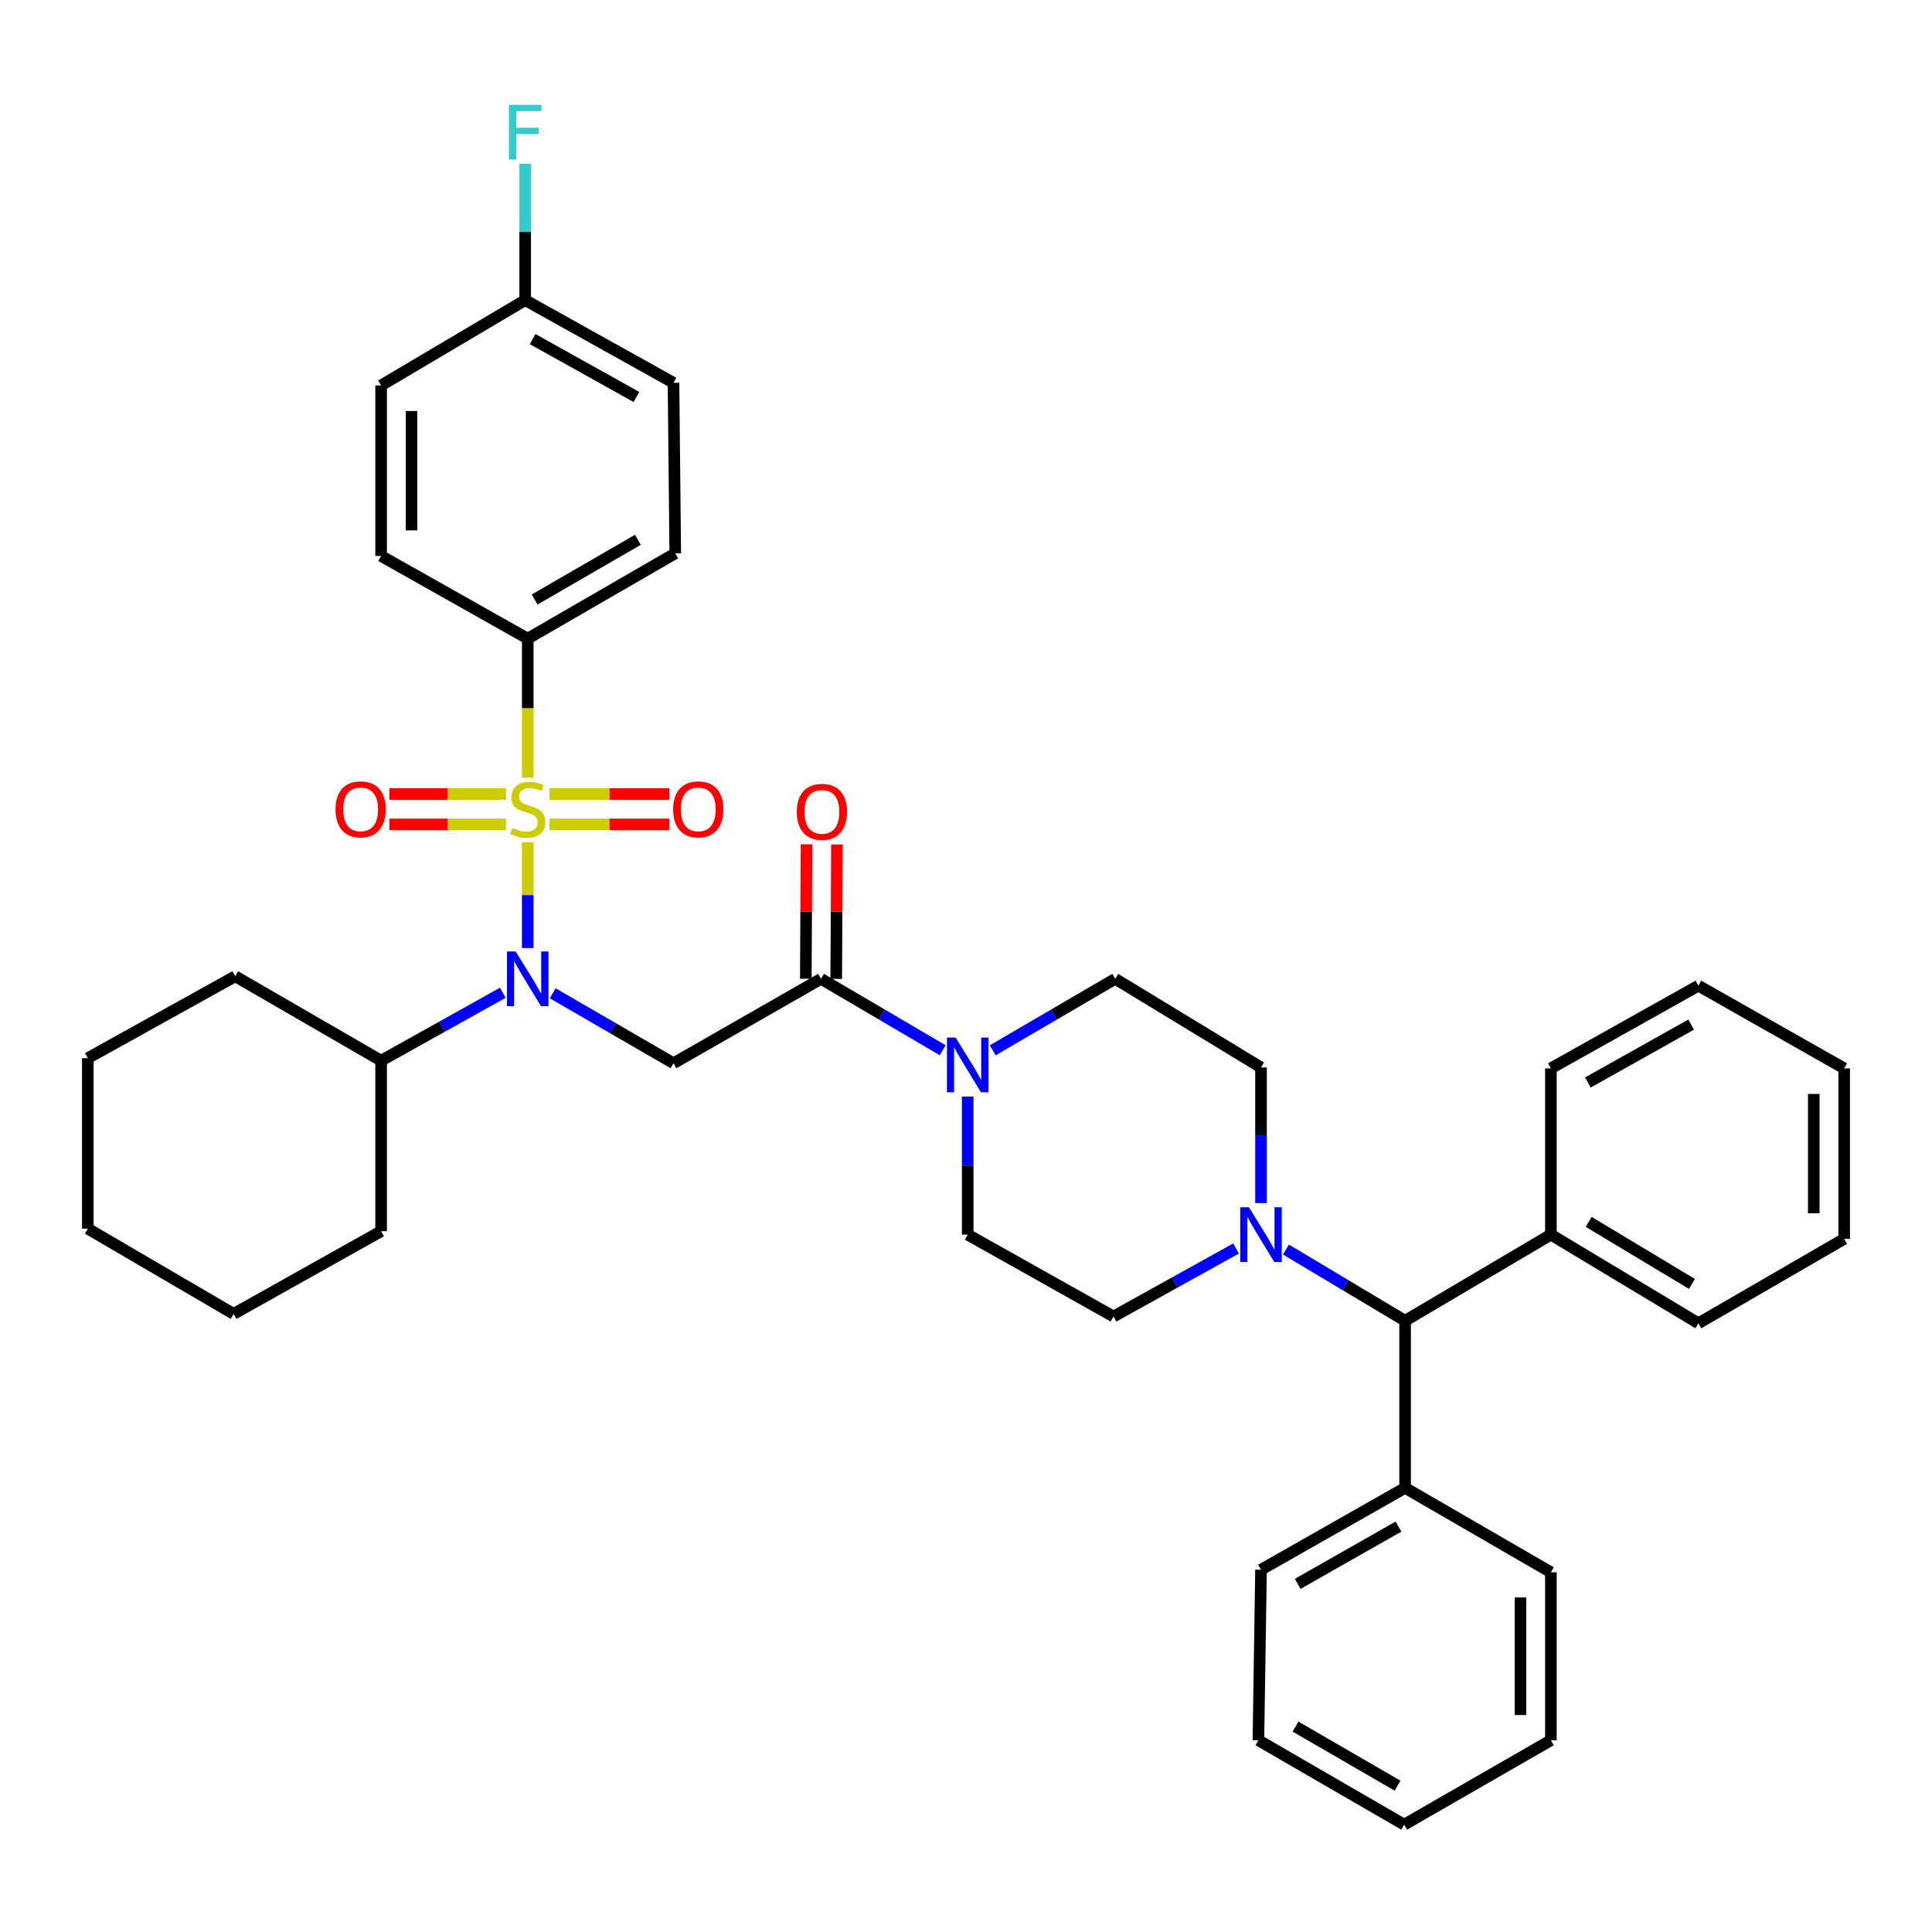 <?xml version='1.0' encoding='iso-8859-1'?>
<svg version='1.1' baseProfile='full'
              xmlns='http://www.w3.org/2000/svg'
                      xmlns:rdkit='http://www.rdkit.org/xml'
                      xmlns:xlink='http://www.w3.org/1999/xlink'
                  xml:space='preserve'
width='1000px' height='1000px' viewBox='0 0 1000 1000'>
<!-- END OF HEADER -->
<rect style='opacity:1.0;fill:#FFFFFF;stroke:none' width='1000' height='1000' x='0' y='0'> </rect>
<path class='bond-0' d='M 273.156,435.915 L 273.156,463.312' style='fill:none;fill-rule:evenodd;stroke:#CCCC00;stroke-width:6px;stroke-linecap:butt;stroke-linejoin:miter;stroke-opacity:1' />
<path class='bond-0' d='M 273.156,463.312 L 273.156,490.709' style='fill:none;fill-rule:evenodd;stroke:#0000FF;stroke-width:6px;stroke-linecap:butt;stroke-linejoin:miter;stroke-opacity:1' />
<path class='bond-5' d='M 273.156,402.513 L 273.156,366.533' style='fill:none;fill-rule:evenodd;stroke:#CCCC00;stroke-width:6px;stroke-linecap:butt;stroke-linejoin:miter;stroke-opacity:1' />
<path class='bond-5' d='M 273.156,366.533 L 273.156,330.553' style='fill:none;fill-rule:evenodd;stroke:#000000;stroke-width:6px;stroke-linecap:butt;stroke-linejoin:miter;stroke-opacity:1' />
<path class='bond-6' d='M 284.442,426.711 L 315.467,426.711' style='fill:none;fill-rule:evenodd;stroke:#CCCC00;stroke-width:6px;stroke-linecap:butt;stroke-linejoin:miter;stroke-opacity:1' />
<path class='bond-6' d='M 315.467,426.711 L 346.492,426.711' style='fill:none;fill-rule:evenodd;stroke:#FF0000;stroke-width:6px;stroke-linecap:butt;stroke-linejoin:miter;stroke-opacity:1' />
<path class='bond-6' d='M 284.442,410.969 L 315.467,410.969' style='fill:none;fill-rule:evenodd;stroke:#CCCC00;stroke-width:6px;stroke-linecap:butt;stroke-linejoin:miter;stroke-opacity:1' />
<path class='bond-6' d='M 315.467,410.969 L 346.492,410.969' style='fill:none;fill-rule:evenodd;stroke:#FF0000;stroke-width:6px;stroke-linecap:butt;stroke-linejoin:miter;stroke-opacity:1' />
<path class='bond-7' d='M 261.913,410.969 L 231.728,410.969' style='fill:none;fill-rule:evenodd;stroke:#CCCC00;stroke-width:6px;stroke-linecap:butt;stroke-linejoin:miter;stroke-opacity:1' />
<path class='bond-7' d='M 231.728,410.969 L 201.543,410.969' style='fill:none;fill-rule:evenodd;stroke:#FF0000;stroke-width:6px;stroke-linecap:butt;stroke-linejoin:miter;stroke-opacity:1' />
<path class='bond-7' d='M 261.913,426.711 L 231.728,426.711' style='fill:none;fill-rule:evenodd;stroke:#CCCC00;stroke-width:6px;stroke-linecap:butt;stroke-linejoin:miter;stroke-opacity:1' />
<path class='bond-7' d='M 231.728,426.711 L 201.543,426.711' style='fill:none;fill-rule:evenodd;stroke:#FF0000;stroke-width:6px;stroke-linecap:butt;stroke-linejoin:miter;stroke-opacity:1' />
<path class='bond-1' d='M 286.075,514.119 L 317.34,532.225' style='fill:none;fill-rule:evenodd;stroke:#0000FF;stroke-width:6px;stroke-linecap:butt;stroke-linejoin:miter;stroke-opacity:1' />
<path class='bond-1' d='M 317.34,532.225 L 348.604,550.331' style='fill:none;fill-rule:evenodd;stroke:#000000;stroke-width:6px;stroke-linecap:butt;stroke-linejoin:miter;stroke-opacity:1' />
<path class='bond-14' d='M 260.243,513.847 L 228.752,531.429' style='fill:none;fill-rule:evenodd;stroke:#0000FF;stroke-width:6px;stroke-linecap:butt;stroke-linejoin:miter;stroke-opacity:1' />
<path class='bond-14' d='M 228.752,531.429 L 197.261,549.01' style='fill:none;fill-rule:evenodd;stroke:#000000;stroke-width:6px;stroke-linecap:butt;stroke-linejoin:miter;stroke-opacity:1' />
<path class='bond-2' d='M 348.604,550.331 L 424.954,506.638' style='fill:none;fill-rule:evenodd;stroke:#000000;stroke-width:6px;stroke-linecap:butt;stroke-linejoin:miter;stroke-opacity:1' />
<path class='bond-3' d='M 424.954,506.638 L 456.448,525.123' style='fill:none;fill-rule:evenodd;stroke:#000000;stroke-width:6px;stroke-linecap:butt;stroke-linejoin:miter;stroke-opacity:1' />
<path class='bond-3' d='M 456.448,525.123 L 487.942,543.609' style='fill:none;fill-rule:evenodd;stroke:#0000FF;stroke-width:6px;stroke-linecap:butt;stroke-linejoin:miter;stroke-opacity:1' />
<path class='bond-13' d='M 432.825,506.68 L 433.015,471.886' style='fill:none;fill-rule:evenodd;stroke:#000000;stroke-width:6px;stroke-linecap:butt;stroke-linejoin:miter;stroke-opacity:1' />
<path class='bond-13' d='M 433.015,471.886 L 433.205,437.092' style='fill:none;fill-rule:evenodd;stroke:#FF0000;stroke-width:6px;stroke-linecap:butt;stroke-linejoin:miter;stroke-opacity:1' />
<path class='bond-13' d='M 417.083,506.595 L 417.273,471.8' style='fill:none;fill-rule:evenodd;stroke:#000000;stroke-width:6px;stroke-linecap:butt;stroke-linejoin:miter;stroke-opacity:1' />
<path class='bond-13' d='M 417.273,471.8 L 417.463,437.006' style='fill:none;fill-rule:evenodd;stroke:#FF0000;stroke-width:6px;stroke-linecap:butt;stroke-linejoin:miter;stroke-opacity:1' />
<path class='bond-9' d='M 513.833,543.646 L 545.533,525.142' style='fill:none;fill-rule:evenodd;stroke:#0000FF;stroke-width:6px;stroke-linecap:butt;stroke-linejoin:miter;stroke-opacity:1' />
<path class='bond-9' d='M 545.533,525.142 L 577.233,506.638' style='fill:none;fill-rule:evenodd;stroke:#000000;stroke-width:6px;stroke-linecap:butt;stroke-linejoin:miter;stroke-opacity:1' />
<path class='bond-10' d='M 500.883,567.561 L 500.883,603.304' style='fill:none;fill-rule:evenodd;stroke:#0000FF;stroke-width:6px;stroke-linecap:butt;stroke-linejoin:miter;stroke-opacity:1' />
<path class='bond-10' d='M 500.883,603.304 L 500.883,639.046' style='fill:none;fill-rule:evenodd;stroke:#000000;stroke-width:6px;stroke-linecap:butt;stroke-linejoin:miter;stroke-opacity:1' />
<path class='bond-4' d='M 639.776,646.218 L 608.063,663.819' style='fill:none;fill-rule:evenodd;stroke:#0000FF;stroke-width:6px;stroke-linecap:butt;stroke-linejoin:miter;stroke-opacity:1' />
<path class='bond-4' d='M 608.063,663.819 L 576.349,681.419' style='fill:none;fill-rule:evenodd;stroke:#000000;stroke-width:6px;stroke-linecap:butt;stroke-linejoin:miter;stroke-opacity:1' />
<path class='bond-8' d='M 665.611,646.765 L 696.442,665.194' style='fill:none;fill-rule:evenodd;stroke:#0000FF;stroke-width:6px;stroke-linecap:butt;stroke-linejoin:miter;stroke-opacity:1' />
<path class='bond-8' d='M 696.442,665.194 L 727.273,683.623' style='fill:none;fill-rule:evenodd;stroke:#000000;stroke-width:6px;stroke-linecap:butt;stroke-linejoin:miter;stroke-opacity:1' />
<path class='bond-40' d='M 652.699,622.723 L 652.699,587.62' style='fill:none;fill-rule:evenodd;stroke:#0000FF;stroke-width:6px;stroke-linecap:butt;stroke-linejoin:miter;stroke-opacity:1' />
<path class='bond-40' d='M 652.699,587.62 L 652.699,552.517' style='fill:none;fill-rule:evenodd;stroke:#000000;stroke-width:6px;stroke-linecap:butt;stroke-linejoin:miter;stroke-opacity:1' />
<path class='bond-17' d='M 273.156,330.553 L 349.505,286.405' style='fill:none;fill-rule:evenodd;stroke:#000000;stroke-width:6px;stroke-linecap:butt;stroke-linejoin:miter;stroke-opacity:1' />
<path class='bond-17' d='M 276.728,310.303 L 330.173,279.399' style='fill:none;fill-rule:evenodd;stroke:#000000;stroke-width:6px;stroke-linecap:butt;stroke-linejoin:miter;stroke-opacity:1' />
<path class='bond-18' d='M 273.156,330.553 L 197.261,287.761' style='fill:none;fill-rule:evenodd;stroke:#000000;stroke-width:6px;stroke-linecap:butt;stroke-linejoin:miter;stroke-opacity:1' />
<path class='bond-15' d='M 727.273,683.623 L 727.273,770.117' style='fill:none;fill-rule:evenodd;stroke:#000000;stroke-width:6px;stroke-linecap:butt;stroke-linejoin:miter;stroke-opacity:1' />
<path class='bond-16' d='M 727.273,683.623 L 802.739,639.046' style='fill:none;fill-rule:evenodd;stroke:#000000;stroke-width:6px;stroke-linecap:butt;stroke-linejoin:miter;stroke-opacity:1' />
<path class='bond-12' d='M 577.233,506.638 L 652.699,552.517' style='fill:none;fill-rule:evenodd;stroke:#000000;stroke-width:6px;stroke-linecap:butt;stroke-linejoin:miter;stroke-opacity:1' />
<path class='bond-11' d='M 500.883,639.046 L 576.349,681.419' style='fill:none;fill-rule:evenodd;stroke:#000000;stroke-width:6px;stroke-linecap:butt;stroke-linejoin:miter;stroke-opacity:1' />
<path class='bond-27' d='M 197.261,549.01 L 197.261,637.271' style='fill:none;fill-rule:evenodd;stroke:#000000;stroke-width:6px;stroke-linecap:butt;stroke-linejoin:miter;stroke-opacity:1' />
<path class='bond-28' d='M 197.261,549.01 L 121.76,505.317' style='fill:none;fill-rule:evenodd;stroke:#000000;stroke-width:6px;stroke-linecap:butt;stroke-linejoin:miter;stroke-opacity:1' />
<path class='bond-25' d='M 727.273,770.117 L 652.699,812.49' style='fill:none;fill-rule:evenodd;stroke:#000000;stroke-width:6px;stroke-linecap:butt;stroke-linejoin:miter;stroke-opacity:1' />
<path class='bond-25' d='M 723.864,790.16 L 671.662,819.821' style='fill:none;fill-rule:evenodd;stroke:#000000;stroke-width:6px;stroke-linecap:butt;stroke-linejoin:miter;stroke-opacity:1' />
<path class='bond-26' d='M 727.273,770.117 L 802.739,813.81' style='fill:none;fill-rule:evenodd;stroke:#000000;stroke-width:6px;stroke-linecap:butt;stroke-linejoin:miter;stroke-opacity:1' />
<path class='bond-23' d='M 802.739,639.046 L 879.088,684.935' style='fill:none;fill-rule:evenodd;stroke:#000000;stroke-width:6px;stroke-linecap:butt;stroke-linejoin:miter;stroke-opacity:1' />
<path class='bond-23' d='M 822.301,632.437 L 875.745,664.559' style='fill:none;fill-rule:evenodd;stroke:#000000;stroke-width:6px;stroke-linecap:butt;stroke-linejoin:miter;stroke-opacity:1' />
<path class='bond-24' d='M 802.739,639.046 L 802.739,552.981' style='fill:none;fill-rule:evenodd;stroke:#000000;stroke-width:6px;stroke-linecap:butt;stroke-linejoin:miter;stroke-opacity:1' />
<path class='bond-21' d='M 349.505,286.405 L 348.604,198.144' style='fill:none;fill-rule:evenodd;stroke:#000000;stroke-width:6px;stroke-linecap:butt;stroke-linejoin:miter;stroke-opacity:1' />
<path class='bond-20' d='M 197.261,287.761 L 197.261,199.508' style='fill:none;fill-rule:evenodd;stroke:#000000;stroke-width:6px;stroke-linecap:butt;stroke-linejoin:miter;stroke-opacity:1' />
<path class='bond-20' d='M 213.003,274.523 L 213.003,212.746' style='fill:none;fill-rule:evenodd;stroke:#000000;stroke-width:6px;stroke-linecap:butt;stroke-linejoin:miter;stroke-opacity:1' />
<path class='bond-19' d='M 271.835,155.343 L 197.261,199.508' style='fill:none;fill-rule:evenodd;stroke:#000000;stroke-width:6px;stroke-linecap:butt;stroke-linejoin:miter;stroke-opacity:1' />
<path class='bond-22' d='M 271.835,155.343 L 271.835,120.052' style='fill:none;fill-rule:evenodd;stroke:#000000;stroke-width:6px;stroke-linecap:butt;stroke-linejoin:miter;stroke-opacity:1' />
<path class='bond-22' d='M 271.835,120.052 L 271.835,84.762' style='fill:none;fill-rule:evenodd;stroke:#33CCCC;stroke-width:6px;stroke-linecap:butt;stroke-linejoin:miter;stroke-opacity:1' />
<path class='bond-38' d='M 271.835,155.343 L 348.604,198.144' style='fill:none;fill-rule:evenodd;stroke:#000000;stroke-width:6px;stroke-linecap:butt;stroke-linejoin:miter;stroke-opacity:1' />
<path class='bond-38' d='M 275.685,175.513 L 329.423,205.473' style='fill:none;fill-rule:evenodd;stroke:#000000;stroke-width:6px;stroke-linecap:butt;stroke-linejoin:miter;stroke-opacity:1' />
<path class='bond-32' d='M 879.088,684.935 L 954.545,641.242' style='fill:none;fill-rule:evenodd;stroke:#000000;stroke-width:6px;stroke-linecap:butt;stroke-linejoin:miter;stroke-opacity:1' />
<path class='bond-29' d='M 802.739,552.981 L 879.088,510.188' style='fill:none;fill-rule:evenodd;stroke:#000000;stroke-width:6px;stroke-linecap:butt;stroke-linejoin:miter;stroke-opacity:1' />
<path class='bond-29' d='M 821.888,560.294 L 875.332,530.339' style='fill:none;fill-rule:evenodd;stroke:#000000;stroke-width:6px;stroke-linecap:butt;stroke-linejoin:miter;stroke-opacity:1' />
<path class='bond-30' d='M 652.699,812.49 L 651.352,900.751' style='fill:none;fill-rule:evenodd;stroke:#000000;stroke-width:6px;stroke-linecap:butt;stroke-linejoin:miter;stroke-opacity:1' />
<path class='bond-31' d='M 802.739,813.81 L 802.739,900.751' style='fill:none;fill-rule:evenodd;stroke:#000000;stroke-width:6px;stroke-linecap:butt;stroke-linejoin:miter;stroke-opacity:1' />
<path class='bond-31' d='M 786.997,826.851 L 786.997,887.71' style='fill:none;fill-rule:evenodd;stroke:#000000;stroke-width:6px;stroke-linecap:butt;stroke-linejoin:miter;stroke-opacity:1' />
<path class='bond-34' d='M 197.261,637.271 L 120.912,680.072' style='fill:none;fill-rule:evenodd;stroke:#000000;stroke-width:6px;stroke-linecap:butt;stroke-linejoin:miter;stroke-opacity:1' />
<path class='bond-33' d='M 121.76,505.317 L 45.455,547.698' style='fill:none;fill-rule:evenodd;stroke:#000000;stroke-width:6px;stroke-linecap:butt;stroke-linejoin:miter;stroke-opacity:1' />
<path class='bond-37' d='M 879.088,510.188 L 954.545,552.981' style='fill:none;fill-rule:evenodd;stroke:#000000;stroke-width:6px;stroke-linecap:butt;stroke-linejoin:miter;stroke-opacity:1' />
<path class='bond-42' d='M 651.352,900.751 L 726.8,944.444' style='fill:none;fill-rule:evenodd;stroke:#000000;stroke-width:6px;stroke-linecap:butt;stroke-linejoin:miter;stroke-opacity:1' />
<path class='bond-42' d='M 670.558,893.682 L 723.372,924.267' style='fill:none;fill-rule:evenodd;stroke:#000000;stroke-width:6px;stroke-linecap:butt;stroke-linejoin:miter;stroke-opacity:1' />
<path class='bond-35' d='M 802.739,900.751 L 726.8,944.444' style='fill:none;fill-rule:evenodd;stroke:#000000;stroke-width:6px;stroke-linecap:butt;stroke-linejoin:miter;stroke-opacity:1' />
<path class='bond-41' d='M 954.545,641.242 L 954.545,552.981' style='fill:none;fill-rule:evenodd;stroke:#000000;stroke-width:6px;stroke-linecap:butt;stroke-linejoin:miter;stroke-opacity:1' />
<path class='bond-41' d='M 938.803,628.002 L 938.803,566.22' style='fill:none;fill-rule:evenodd;stroke:#000000;stroke-width:6px;stroke-linecap:butt;stroke-linejoin:miter;stroke-opacity:1' />
<path class='bond-36' d='M 45.455,547.698 L 45.455,635.95' style='fill:none;fill-rule:evenodd;stroke:#000000;stroke-width:6px;stroke-linecap:butt;stroke-linejoin:miter;stroke-opacity:1' />
<path class='bond-39' d='M 120.912,680.072 L 45.455,635.95' style='fill:none;fill-rule:evenodd;stroke:#000000;stroke-width:6px;stroke-linecap:butt;stroke-linejoin:miter;stroke-opacity:1' />
<path  class='atom-0' d='M 265.156 428.56
Q 265.476 428.68, 266.796 429.24
Q 268.116 429.8, 269.556 430.16
Q 271.036 430.48, 272.476 430.48
Q 275.156 430.48, 276.716 429.2
Q 278.276 427.88, 278.276 425.6
Q 278.276 424.04, 277.476 423.08
Q 276.716 422.12, 275.516 421.6
Q 274.316 421.08, 272.316 420.48
Q 269.796 419.72, 268.276 419
Q 266.796 418.28, 265.716 416.76
Q 264.676 415.24, 264.676 412.68
Q 264.676 409.12, 267.076 406.92
Q 269.516 404.72, 274.316 404.72
Q 277.596 404.72, 281.316 406.28
L 280.396 409.36
Q 276.996 407.96, 274.436 407.96
Q 271.676 407.96, 270.156 409.12
Q 268.636 410.24, 268.676 412.2
Q 268.676 413.72, 269.436 414.64
Q 270.236 415.56, 271.356 416.08
Q 272.516 416.6, 274.436 417.2
Q 276.996 418, 278.516 418.8
Q 280.036 419.6, 281.116 421.24
Q 282.236 422.84, 282.236 425.6
Q 282.236 429.52, 279.596 431.64
Q 276.996 433.72, 272.636 433.72
Q 270.116 433.72, 268.196 433.16
Q 266.316 432.64, 264.076 431.72
L 265.156 428.56
' fill='#CCCC00'/>
<path  class='atom-1' d='M 266.896 492.478
L 276.176 507.478
Q 277.096 508.958, 278.576 511.638
Q 280.056 514.318, 280.136 514.478
L 280.136 492.478
L 283.896 492.478
L 283.896 520.798
L 280.016 520.798
L 270.056 504.398
Q 268.896 502.478, 267.656 500.278
Q 266.456 498.078, 266.096 497.398
L 266.096 520.798
L 262.416 520.798
L 262.416 492.478
L 266.896 492.478
' fill='#0000FF'/>
<path  class='atom-4' d='M 494.623 537.045
L 503.903 552.045
Q 504.823 553.525, 506.303 556.205
Q 507.783 558.885, 507.863 559.045
L 507.863 537.045
L 511.623 537.045
L 511.623 565.365
L 507.743 565.365
L 497.783 548.965
Q 496.623 547.045, 495.383 544.845
Q 494.183 542.645, 493.823 541.965
L 493.823 565.365
L 490.143 565.365
L 490.143 537.045
L 494.623 537.045
' fill='#0000FF'/>
<path  class='atom-5' d='M 646.439 624.886
L 655.719 639.886
Q 656.639 641.366, 658.119 644.046
Q 659.599 646.726, 659.679 646.886
L 659.679 624.886
L 663.439 624.886
L 663.439 653.206
L 659.559 653.206
L 649.599 636.806
Q 648.439 634.886, 647.199 632.686
Q 645.999 630.486, 645.639 629.806
L 645.639 653.206
L 641.959 653.206
L 641.959 624.886
L 646.439 624.886
' fill='#0000FF'/>
<path  class='atom-7' d='M 348.417 418.92
Q 348.417 412.12, 351.777 408.32
Q 355.137 404.52, 361.417 404.52
Q 367.697 404.52, 371.057 408.32
Q 374.417 412.12, 374.417 418.92
Q 374.417 425.8, 371.017 429.72
Q 367.617 433.6, 361.417 433.6
Q 355.177 433.6, 351.777 429.72
Q 348.417 425.84, 348.417 418.92
M 361.417 430.4
Q 365.737 430.4, 368.057 427.52
Q 370.417 424.6, 370.417 418.92
Q 370.417 413.36, 368.057 410.56
Q 365.737 407.72, 361.417 407.72
Q 357.097 407.72, 354.737 410.52
Q 352.417 413.32, 352.417 418.92
Q 352.417 424.64, 354.737 427.52
Q 357.097 430.4, 361.417 430.4
' fill='#FF0000'/>
<path  class='atom-8' d='M 173.662 418.92
Q 173.662 412.12, 177.022 408.32
Q 180.382 404.52, 186.662 404.52
Q 192.942 404.52, 196.302 408.32
Q 199.662 412.12, 199.662 418.92
Q 199.662 425.8, 196.262 429.72
Q 192.862 433.6, 186.662 433.6
Q 180.422 433.6, 177.022 429.72
Q 173.662 425.84, 173.662 418.92
M 186.662 430.4
Q 190.982 430.4, 193.302 427.52
Q 195.662 424.6, 195.662 418.92
Q 195.662 413.36, 193.302 410.56
Q 190.982 407.72, 186.662 407.72
Q 182.342 407.72, 179.982 410.52
Q 177.662 413.32, 177.662 418.92
Q 177.662 424.64, 179.982 427.52
Q 182.342 430.4, 186.662 430.4
' fill='#FF0000'/>
<path  class='atom-14' d='M 412.426 420.206
Q 412.426 413.406, 415.786 409.606
Q 419.146 405.806, 425.426 405.806
Q 431.706 405.806, 435.066 409.606
Q 438.426 413.406, 438.426 420.206
Q 438.426 427.086, 435.026 431.006
Q 431.626 434.886, 425.426 434.886
Q 419.186 434.886, 415.786 431.006
Q 412.426 427.126, 412.426 420.206
M 425.426 431.686
Q 429.746 431.686, 432.066 428.806
Q 434.426 425.886, 434.426 420.206
Q 434.426 414.646, 432.066 411.846
Q 429.746 409.006, 425.426 409.006
Q 421.106 409.006, 418.746 411.806
Q 416.426 414.606, 416.426 420.206
Q 416.426 425.926, 418.746 428.806
Q 421.106 431.686, 425.426 431.686
' fill='#FF0000'/>
<path  class='atom-23' d='M 263.415 54.269
L 280.255 54.269
L 280.255 57.509
L 267.215 57.509
L 267.215 66.109
L 278.815 66.109
L 278.815 69.389
L 267.215 69.389
L 267.215 82.589
L 263.415 82.589
L 263.415 54.269
' fill='#33CCCC'/>
</svg>
